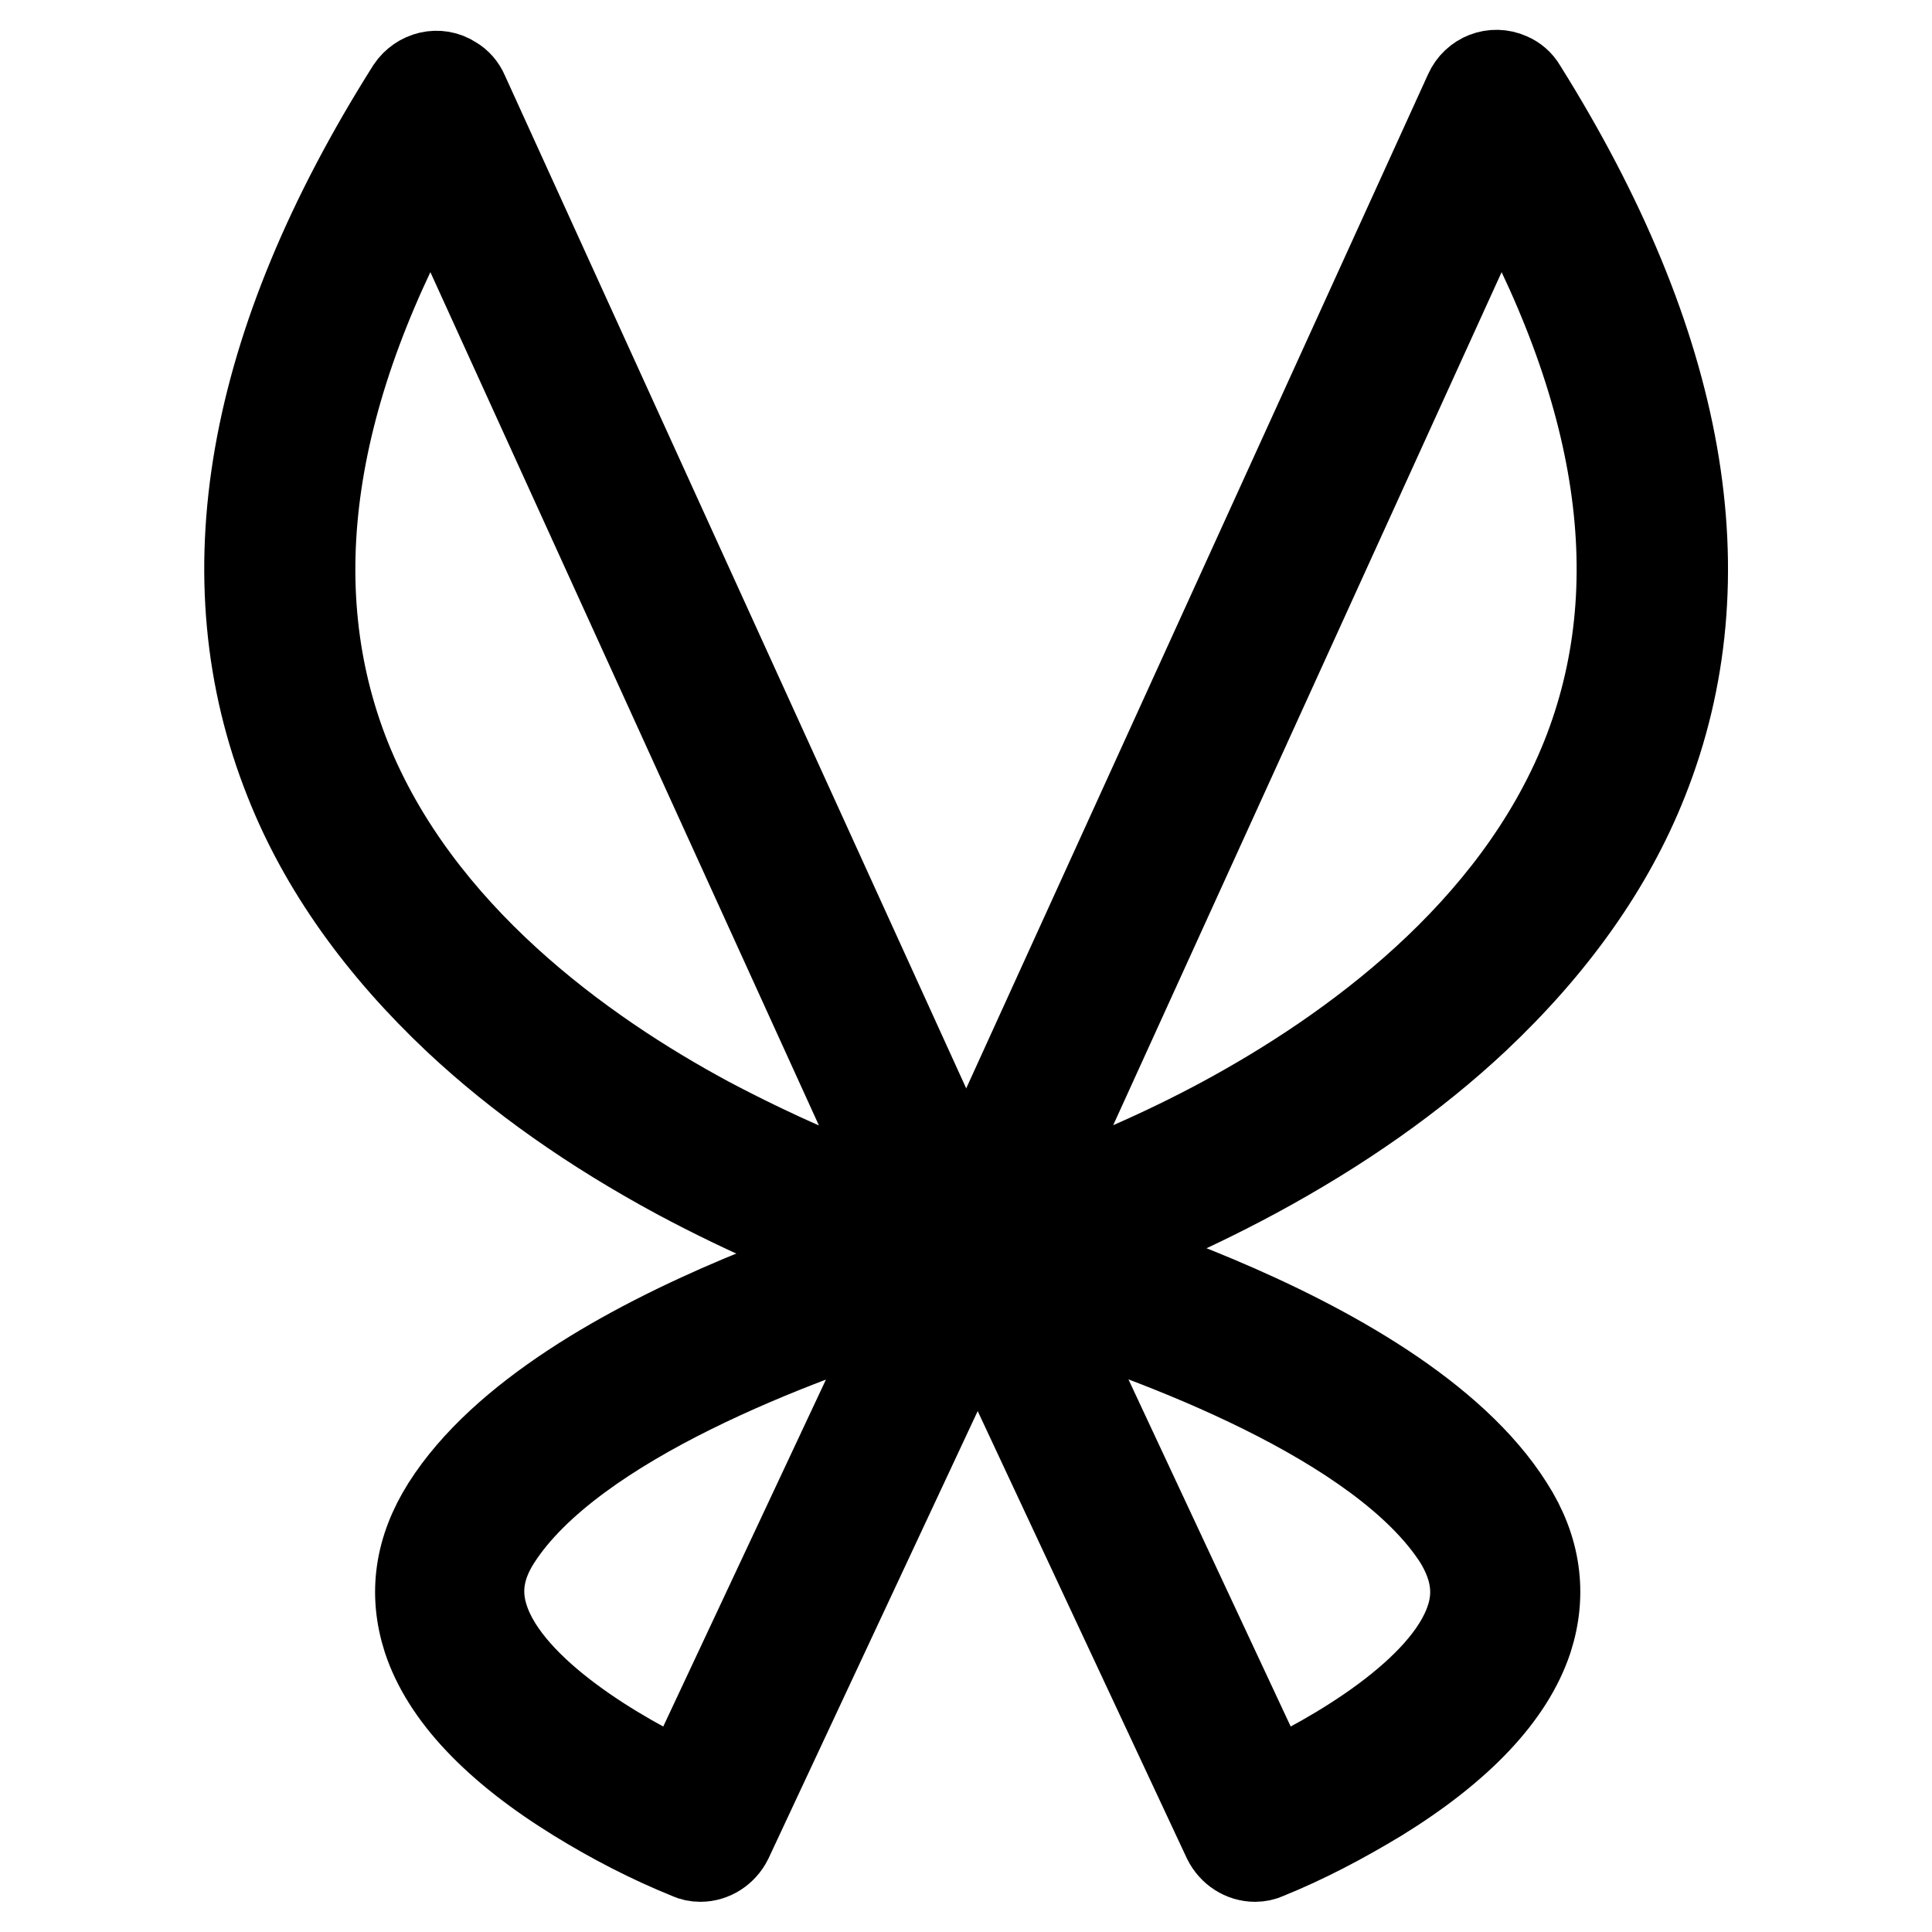 <?xml version="1.0" encoding="utf-8"?>
<!-- Svg Vector Icons : http://www.onlinewebfonts.com/icon -->
<!DOCTYPE svg PUBLIC "-//W3C//DTD SVG 1.1//EN" "http://www.w3.org/Graphics/SVG/1.1/DTD/svg11.dtd">
<svg version="1.1" xmlns="http://www.w3.org/2000/svg" xmlns:xlink="http://www.w3.org/1999/xlink" x="0px" y="0px" viewBox="0 0 256 256" enable-background="new 0 0 256 256" xml:space="preserve">
<g> <path stroke-width="12" fill-opacity="0" stroke="#000000"  d="M92.8,246c-0.5,0-1-0.1-1.4-0.3c-5.2-2.1-10.2-4.7-14.9-7.6c-10.7-6.6-17.4-13.7-19.8-21 c-1.9-5.9-1.1-11.7,2.5-17.4c15.1-23.8,66-36.7,68.1-37.2c2.1-0.5,4.3,0.8,4.8,2.9c0.2,0.9,0.1,1.8-0.3,2.6l-35.4,75.7 C95.7,245.1,94.3,246,92.8,246z M120.9,172.5c-14.7,4.6-45.1,15.6-55.2,31.4c-2.3,3.6-2.8,7.1-1.6,10.7 c3.2,9.8,18.1,18.4,26.6,22.3L120.9,172.5z"/> <path stroke-width="12" fill-opacity="0" stroke="#000000"  d="M166.3,246c-1.5,0-2.9-0.9-3.6-2.3L127.3,168c-0.9-2-0.1-4.3,1.9-5.2c0.8-0.4,1.7-0.5,2.6-0.3 c2.2,0.5,53.1,13.4,68.1,37.2c3.6,5.6,4.4,11.5,2.5,17.4c-2.4,7.3-9.1,14.4-19.8,21c-4.8,2.9-9.7,5.5-14.9,7.6 C167.3,245.9,166.8,246,166.3,246z M138.1,172.5l30.1,64.4c8.5-3.9,23.5-12.5,26.7-22.3c1.2-3.6,0.6-7.1-1.6-10.7 C183.2,188.1,152.9,177.1,138.1,172.5z"/> <path stroke-width="12" fill-opacity="0" stroke="#000000"  d="M127.3,170.5c-0.3,0-0.7,0-1-0.1c-0.7-0.2-17.2-4.5-36.4-14.8c-11.3-6.1-21.1-13-29.2-20.6 c-10.2-9.6-17.8-20.2-22.3-31.6c-10.7-26.8-5.3-57.6,16.1-91.5c1.2-1.8,3.6-2.4,5.4-1.2c0.7,0.4,1.2,1,1.5,1.7l69.5,152.6 c0.9,2,0,4.3-2,5.2C128.5,170.4,127.9,170.5,127.3,170.5z M57.4,22.4c-16.7,29.2-20.6,55.4-11.6,78.1c9.4,23.5,31.2,39.1,47.9,48.1 c8.5,4.5,17.3,8.4,26.4,11.5L57.4,22.4z"/> <path stroke-width="12" fill-opacity="0" stroke="#000000"  d="M128.7,170.5c-2.2,0-3.9-1.8-3.9-4c0-0.6,0.1-1.1,0.4-1.6l69.5-152.6c0.9-2,3.2-2.9,5.2-2 c0.7,0.3,1.3,0.8,1.7,1.5c21.3,34,26.7,64.8,16.1,91.5c-4.5,11.4-12.1,22-22.3,31.6c-8.1,7.6-17.9,14.5-29.2,20.6 c-19.1,10.3-35.7,14.6-36.4,14.8C129.3,170.4,129,170.5,128.7,170.5L128.7,170.5z M198.6,22.4l-62.7,137.7c9.1-3.2,18-7,26.5-11.6 c16.6-9,38.4-24.6,47.8-48.1C219.2,77.8,215.3,51.6,198.6,22.4z"/></g>
</svg>